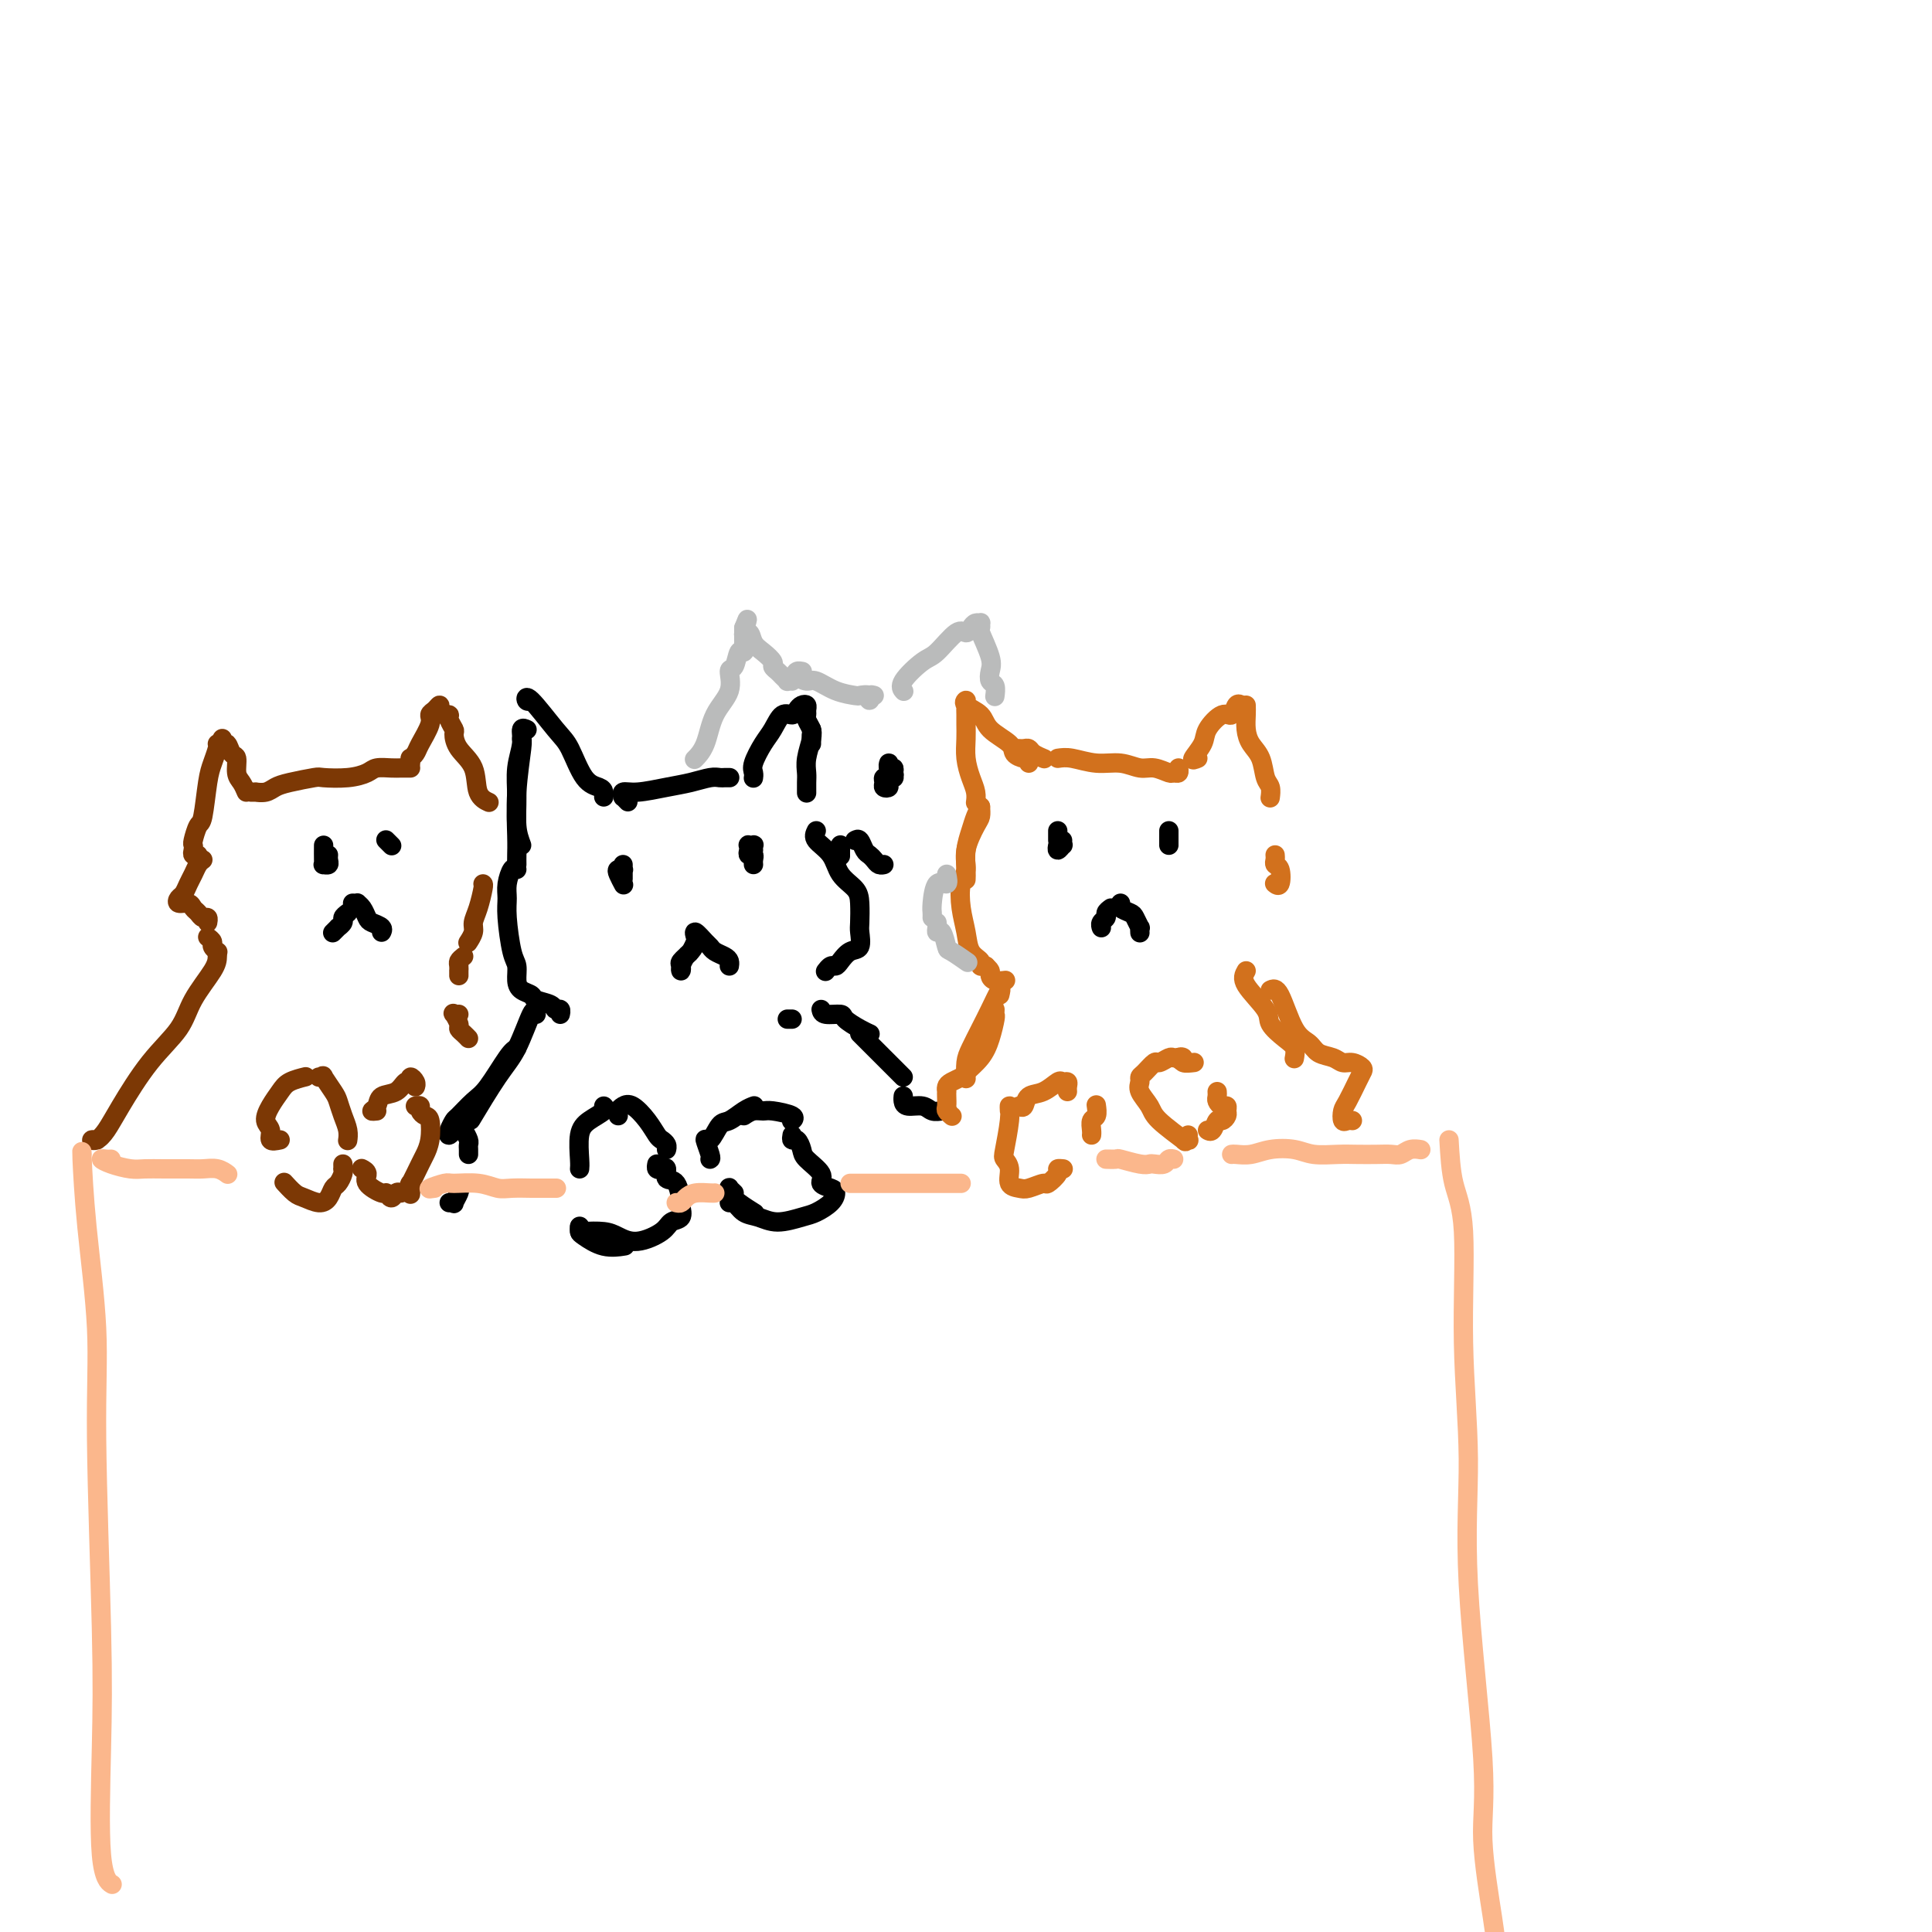 <svg viewBox='0 0 400 400' version='1.1' xmlns='http://www.w3.org/2000/svg' xmlns:xlink='http://www.w3.org/1999/xlink'><g fill='none' stroke='rgb(0,0,0)' stroke-width='4' stroke-linecap='round' stroke-linejoin='round'><path d='M107,179c-0.008,-0.597 -0.016,-1.193 0,-2c0.016,-0.807 0.057,-1.824 0,-4c-0.057,-2.176 -0.211,-5.511 0,-9c0.211,-3.489 0.788,-7.132 1,-9c0.212,-1.868 0.061,-1.962 0,-2c-0.061,-0.038 -0.030,-0.019 0,0'/><path d='M108,175c-0.431,-1.159 -0.863,-2.318 -1,-4c-0.137,-1.682 0.019,-3.887 0,-6c-0.019,-2.113 -0.215,-4.135 0,-6c0.215,-1.865 0.841,-3.572 1,-5c0.159,-1.428 -0.150,-2.577 0,-3c0.150,-0.423 0.757,-0.121 1,0c0.243,0.121 0.121,0.060 0,0'/><path d='M110,145c-0.404,0.162 -0.807,0.323 -1,0c-0.193,-0.323 -0.175,-1.131 1,0c1.175,1.131 3.506,4.201 5,6c1.494,1.799 2.152,2.328 3,4c0.848,1.672 1.888,4.487 3,6c1.112,1.513 2.298,1.725 3,2c0.702,0.275 0.920,0.612 1,1c0.080,0.388 0.023,0.825 0,1c-0.023,0.175 -0.011,0.087 0,0'/><path d='M130,166c-0.436,-0.455 -0.873,-0.909 -1,-1c-0.127,-0.091 0.054,0.183 0,0c-0.054,-0.183 -0.345,-0.823 0,-1c0.345,-0.177 1.325,0.110 3,0c1.675,-0.110 4.045,-0.618 6,-1c1.955,-0.382 3.494,-0.638 5,-1c1.506,-0.362 2.978,-0.829 4,-1c1.022,-0.171 1.594,-0.046 2,0c0.406,0.046 0.645,0.012 1,0c0.355,-0.012 0.827,-0.003 1,0c0.173,0.003 0.047,0.001 0,0c-0.047,-0.001 -0.013,-0.000 0,0c0.013,0.000 0.007,0.000 0,0'/><path d='M156,161c-0.013,0.080 -0.026,0.161 0,0c0.026,-0.161 0.090,-0.562 0,-1c-0.090,-0.438 -0.333,-0.911 0,-2c0.333,-1.089 1.241,-2.792 2,-4c0.759,-1.208 1.369,-1.921 2,-3c0.631,-1.079 1.283,-2.525 2,-3c0.717,-0.475 1.498,0.019 2,0c0.502,-0.019 0.723,-0.552 1,-1c0.277,-0.448 0.609,-0.812 1,-1c0.391,-0.188 0.841,-0.201 1,0c0.159,0.201 0.029,0.617 0,1c-0.029,0.383 0.045,0.732 0,1c-0.045,0.268 -0.208,0.454 0,1c0.208,0.546 0.788,1.453 1,2c0.212,0.547 0.057,0.735 0,1c-0.057,0.265 -0.015,0.607 0,1c0.015,0.393 0.004,0.837 0,1c-0.004,0.163 -0.001,0.047 0,0c0.001,-0.047 0.001,-0.023 0,0'/><path d='M168,151c0.113,0.471 0.226,0.943 0,2c-0.226,1.057 -0.793,2.700 -1,4c-0.207,1.300 -0.056,2.257 0,3c0.056,0.743 0.015,1.271 0,2c-0.015,0.729 -0.004,1.658 0,2c0.004,0.342 0.001,0.098 0,0c-0.001,-0.098 -0.001,-0.049 0,0'/><path d='M107,180c-0.308,-0.267 -0.616,-0.535 -1,0c-0.384,0.535 -0.845,1.871 -1,3c-0.155,1.129 -0.003,2.049 0,3c0.003,0.951 -0.141,1.932 0,4c0.141,2.068 0.567,5.222 1,7c0.433,1.778 0.873,2.178 1,3c0.127,0.822 -0.061,2.065 0,3c0.061,0.935 0.369,1.561 1,2c0.631,0.439 1.584,0.691 2,1c0.416,0.309 0.293,0.675 1,1c0.707,0.325 2.242,0.609 3,1c0.758,0.391 0.739,0.888 1,1c0.261,0.112 0.801,-0.162 1,0c0.199,0.162 0.057,0.761 0,1c-0.057,0.239 -0.028,0.120 0,0'/><path d='M129,179c-0.000,0.356 -0.000,0.712 0,1c0.000,0.288 0.001,0.508 0,1c-0.001,0.492 -0.004,1.256 0,1c0.004,-0.256 0.014,-1.531 0,-2c-0.014,-0.469 -0.053,-0.132 0,0c0.053,0.132 0.196,0.060 0,0c-0.196,-0.060 -0.733,-0.109 -1,0c-0.267,0.109 -0.264,0.375 0,1c0.264,0.625 0.790,1.607 1,2c0.210,0.393 0.105,0.196 0,0'/><path d='M156,176c-0.030,-0.421 -0.060,-0.842 0,-1c0.060,-0.158 0.211,-0.052 0,0c-0.211,0.052 -0.785,0.052 -1,0c-0.215,-0.052 -0.072,-0.155 0,0c0.072,0.155 0.072,0.567 0,1c-0.072,0.433 -0.215,0.887 0,1c0.215,0.113 0.790,-0.114 1,0c0.210,0.114 0.057,0.569 0,1c-0.057,0.431 -0.016,0.837 0,1c0.016,0.163 0.008,0.081 0,0'/><path d='M144,193c0.053,0.674 0.105,1.348 0,2c-0.105,0.652 -0.369,1.283 -1,2c-0.631,0.717 -1.630,1.520 -2,2c-0.370,0.480 -0.110,0.638 0,1c0.110,0.362 0.072,0.927 0,1c-0.072,0.073 -0.176,-0.347 0,-1c0.176,-0.653 0.634,-1.540 1,-2c0.366,-0.460 0.641,-0.495 1,-1c0.359,-0.505 0.803,-1.481 1,-2c0.197,-0.519 0.146,-0.581 0,-1c-0.146,-0.419 -0.386,-1.195 0,-1c0.386,0.195 1.400,1.361 2,2c0.600,0.639 0.788,0.749 1,1c0.212,0.251 0.449,0.642 1,1c0.551,0.358 1.416,0.684 2,1c0.584,0.316 0.888,0.624 1,1c0.112,0.376 0.032,0.822 0,1c-0.032,0.178 -0.016,0.089 0,0'/><path d='M169,172c-0.301,0.607 -0.603,1.214 0,2c0.603,0.786 2.109,1.751 3,3c0.891,1.249 1.167,2.780 2,4c0.833,1.220 2.225,2.127 3,3c0.775,0.873 0.934,1.710 1,3c0.066,1.290 0.039,3.032 0,4c-0.039,0.968 -0.090,1.164 0,2c0.090,0.836 0.323,2.314 0,3c-0.323,0.686 -1.200,0.580 -2,1c-0.800,0.420 -1.521,1.367 -2,2c-0.479,0.633 -0.716,0.953 -1,1c-0.284,0.047 -0.615,-0.180 -1,0c-0.385,0.180 -0.824,0.766 -1,1c-0.176,0.234 -0.088,0.117 0,0'/><path d='M163,211c0.417,0.000 0.833,0.000 1,0c0.167,0.000 0.083,0.000 0,0'/><path d='M111,210c-0.164,-0.675 -0.329,-1.349 -1,0c-0.671,1.349 -1.850,4.722 -3,7c-1.150,2.278 -2.271,3.459 -4,6c-1.729,2.541 -4.065,6.440 -5,8c-0.935,1.560 -0.467,0.780 0,0'/><path d='M107,217c-0.461,0.234 -0.921,0.467 -2,2c-1.079,1.533 -2.776,4.364 -4,6c-1.224,1.636 -1.975,2.075 -3,3c-1.025,0.925 -2.323,2.335 -3,3c-0.677,0.665 -0.732,0.586 -1,1c-0.268,0.414 -0.748,1.322 -1,2c-0.252,0.678 -0.275,1.126 0,1c0.275,-0.126 0.848,-0.826 1,-1c0.152,-0.174 -0.117,0.177 0,0c0.117,-0.177 0.620,-0.882 1,-1c0.380,-0.118 0.638,0.350 1,1c0.362,0.650 0.829,1.481 1,2c0.171,0.519 0.046,0.728 0,1c-0.046,0.272 -0.012,0.609 0,1c0.012,0.391 0.003,0.836 0,1c-0.003,0.164 -0.001,0.047 0,0c0.001,-0.047 0.000,-0.023 0,0'/><path d='M95,246c0.121,0.196 0.242,0.392 0,1c-0.242,0.608 -0.848,1.627 -1,2c-0.152,0.373 0.152,0.100 0,0c-0.152,-0.100 -0.758,-0.029 -1,0c-0.242,0.029 -0.121,0.014 0,0'/><path d='M170,209c0.093,0.439 0.186,0.878 1,1c0.814,0.122 2.348,-0.072 3,0c0.652,0.072 0.422,0.411 1,1c0.578,0.589 1.963,1.428 3,2c1.037,0.572 1.725,0.878 2,1c0.275,0.122 0.138,0.061 0,0'/><path d='M178,214c0.589,0.589 1.177,1.177 2,2c0.823,0.823 1.880,1.880 3,3c1.120,1.120 2.301,2.301 3,3c0.699,0.699 0.914,0.914 1,1c0.086,0.086 0.043,0.043 0,0'/><path d='M187,227c-0.002,0.022 -0.005,0.043 0,0c0.005,-0.043 0.017,-0.151 0,0c-0.017,0.151 -0.065,0.562 0,1c0.065,0.438 0.241,0.902 1,1c0.759,0.098 2.099,-0.170 3,0c0.901,0.170 1.362,0.778 2,1c0.638,0.222 1.453,0.060 2,0c0.547,-0.060 0.827,-0.016 1,0c0.173,0.016 0.239,0.004 0,0c-0.239,-0.004 -0.783,-0.001 -1,0c-0.217,0.001 -0.109,0.001 0,0'/><path d='M120,242c0.036,-0.356 0.073,-0.712 0,-2c-0.073,-1.288 -0.254,-3.508 0,-5c0.254,-1.492 0.944,-2.256 2,-3c1.056,-0.744 2.476,-1.470 3,-2c0.524,-0.530 0.150,-0.866 0,-1c-0.150,-0.134 -0.075,-0.067 0,0'/><path d='M128,231c-0.073,-0.328 -0.146,-0.655 0,-1c0.146,-0.345 0.511,-0.706 1,-1c0.489,-0.294 1.101,-0.521 2,0c0.899,0.521 2.083,1.789 3,3c0.917,1.211 1.566,2.363 2,3c0.434,0.637 0.652,0.758 1,1c0.348,0.242 0.824,0.604 1,1c0.176,0.396 0.050,0.828 0,1c-0.050,0.172 -0.025,0.086 0,0'/><path d='M136,241c-0.079,0.406 -0.158,0.813 0,1c0.158,0.187 0.554,0.156 1,0c0.446,-0.156 0.942,-0.436 1,0c0.058,0.436 -0.322,1.588 0,2c0.322,0.412 1.348,0.085 2,1c0.652,0.915 0.932,3.074 1,4c0.068,0.926 -0.074,0.621 0,1c0.074,0.379 0.364,1.444 0,2c-0.364,0.556 -1.383,0.604 -2,1c-0.617,0.396 -0.831,1.139 -2,2c-1.169,0.861 -3.294,1.839 -5,2c-1.706,0.161 -2.993,-0.497 -4,-1c-1.007,-0.503 -1.734,-0.853 -3,-1c-1.266,-0.147 -3.071,-0.091 -4,0c-0.929,0.091 -0.981,0.217 -1,0c-0.019,-0.217 -0.005,-0.776 0,-1c0.005,-0.224 0.003,-0.112 0,0'/><path d='M120,254c0.006,-0.099 0.013,-0.198 0,0c-0.013,0.198 -0.045,0.694 0,1c0.045,0.306 0.167,0.422 1,1c0.833,0.578 2.378,1.617 4,2c1.622,0.383 3.321,0.109 4,0c0.679,-0.109 0.340,-0.055 0,0'/><path d='M147,240c0.130,-0.060 0.260,-0.119 0,-1c-0.260,-0.881 -0.912,-2.582 -1,-3c-0.088,-0.418 0.386,0.448 1,0c0.614,-0.448 1.366,-2.211 2,-3c0.634,-0.789 1.149,-0.603 2,-1c0.851,-0.397 2.037,-1.376 3,-2c0.963,-0.624 1.704,-0.893 2,-1c0.296,-0.107 0.148,-0.054 0,0'/><path d='M154,231c0.647,-0.429 1.294,-0.857 2,-1c0.706,-0.143 1.471,0.000 2,0c0.529,-0.000 0.822,-0.144 2,0c1.178,0.144 3.240,0.577 4,1c0.760,0.423 0.217,0.835 0,1c-0.217,0.165 -0.109,0.082 0,0'/><path d='M164,235c-0.084,0.473 -0.168,0.945 0,1c0.168,0.055 0.590,-0.308 1,0c0.410,0.308 0.810,1.287 1,2c0.190,0.713 0.170,1.160 1,2c0.830,0.840 2.508,2.073 3,3c0.492,0.927 -0.203,1.548 0,2c0.203,0.452 1.305,0.737 2,1c0.695,0.263 0.984,0.506 1,1c0.016,0.494 -0.239,1.239 -1,2c-0.761,0.761 -2.028,1.537 -3,2c-0.972,0.463 -1.650,0.614 -3,1c-1.350,0.386 -3.370,1.007 -5,1c-1.630,-0.007 -2.868,-0.643 -4,-1c-1.132,-0.357 -2.159,-0.436 -3,-1c-0.841,-0.564 -1.496,-1.613 -2,-2c-0.504,-0.387 -0.858,-0.110 -1,0c-0.142,0.110 -0.071,0.055 0,0'/><path d='M152,247c-0.432,-0.404 -0.865,-0.808 -1,-1c-0.135,-0.192 0.027,-0.171 0,0c-0.027,0.171 -0.242,0.490 0,1c0.242,0.510 0.941,1.209 2,2c1.059,0.791 2.477,1.675 3,2c0.523,0.325 0.149,0.093 0,0c-0.149,-0.093 -0.075,-0.046 0,0'/></g>
<g fill='none' stroke='rgb(210,113,29)' stroke-width='4' stroke-linecap='round' stroke-linejoin='round'><path d='M202,166c-0.022,0.161 -0.044,0.322 0,0c0.044,-0.322 0.155,-1.125 0,-2c-0.155,-0.875 -0.578,-1.820 -1,-3c-0.422,-1.180 -0.845,-2.596 -1,-4c-0.155,-1.404 -0.041,-2.797 0,-4c0.041,-1.203 0.008,-2.215 0,-3c-0.008,-0.785 0.008,-1.344 0,-2c-0.008,-0.656 -0.041,-1.411 0,-2c0.041,-0.589 0.155,-1.014 0,-1c-0.155,0.014 -0.579,0.465 0,1c0.579,0.535 2.162,1.152 3,2c0.838,0.848 0.932,1.925 2,3c1.068,1.075 3.109,2.148 4,3c0.891,0.852 0.631,1.482 1,2c0.369,0.518 1.367,0.922 2,1c0.633,0.078 0.901,-0.171 1,0c0.099,0.171 0.028,0.763 0,1c-0.028,0.237 -0.014,0.118 0,0'/><path d='M211,155c0.324,0.022 0.648,0.045 1,0c0.352,-0.045 0.734,-0.156 1,0c0.266,0.156 0.418,0.581 1,1c0.582,0.419 1.595,0.834 2,1c0.405,0.166 0.203,0.083 0,0'/><path d='M219,157c0.826,-0.122 1.652,-0.244 3,0c1.348,0.244 3.219,0.854 5,1c1.781,0.146 3.471,-0.171 5,0c1.529,0.171 2.897,0.832 4,1c1.103,0.168 1.942,-0.155 3,0c1.058,0.155 2.336,0.787 3,1c0.664,0.213 0.714,0.005 1,0c0.286,-0.005 0.808,0.191 1,0c0.192,-0.191 0.055,-0.769 0,-1c-0.055,-0.231 -0.027,-0.116 0,0'/><path d='M203,167c-0.340,0.599 -0.679,1.197 -1,2c-0.321,0.803 -0.622,1.809 -1,3c-0.378,1.191 -0.833,2.567 -1,4c-0.167,1.433 -0.045,2.924 0,4c0.045,1.076 0.013,1.736 0,2c-0.013,0.264 -0.006,0.132 0,0'/><path d='M203,167c0.051,0.742 0.101,1.485 0,2c-0.101,0.515 -0.354,0.804 -1,2c-0.646,1.196 -1.687,3.299 -2,5c-0.313,1.701 0.100,3.001 0,4c-0.100,0.999 -0.712,1.696 -1,3c-0.288,1.304 -0.250,3.215 0,5c0.250,1.785 0.712,3.445 1,5c0.288,1.555 0.403,3.005 1,4c0.597,0.995 1.675,1.535 2,2c0.325,0.465 -0.105,0.856 0,1c0.105,0.144 0.744,0.041 1,0c0.256,-0.041 0.128,-0.021 0,0'/><path d='M204,200c0.437,0.340 0.874,0.679 1,1c0.126,0.321 -0.059,0.622 0,1c0.059,0.378 0.362,0.833 1,1c0.638,0.167 1.611,0.048 2,0c0.389,-0.048 0.195,-0.024 0,0'/><path d='M248,157c-0.639,0.274 -1.279,0.549 -1,0c0.279,-0.549 1.475,-1.920 2,-3c0.525,-1.080 0.379,-1.869 1,-3c0.621,-1.131 2.009,-2.604 3,-3c0.991,-0.396 1.585,0.286 2,0c0.415,-0.286 0.650,-1.538 1,-2c0.350,-0.462 0.814,-0.132 1,0c0.186,0.132 0.093,0.066 0,0'/><path d='M258,146c0.016,0.580 0.031,1.160 0,2c-0.031,0.840 -0.110,1.940 0,3c0.110,1.060 0.408,2.081 1,3c0.592,0.919 1.479,1.735 2,3c0.521,1.265 0.676,2.978 1,4c0.324,1.022 0.818,1.352 1,2c0.182,0.648 0.052,1.614 0,2c-0.052,0.386 -0.026,0.193 0,0'/><path d='M207,206c0.180,-0.782 0.360,-1.564 0,-1c-0.360,0.564 -1.259,2.474 -2,4c-0.741,1.526 -1.323,2.669 -2,4c-0.677,1.331 -1.450,2.852 -2,4c-0.550,1.148 -0.879,1.925 -1,3c-0.121,1.075 -0.035,2.450 0,3c0.035,0.550 0.017,0.275 0,0'/><path d='M206,209c-0.020,0.404 -0.041,0.809 0,1c0.041,0.191 0.142,0.170 0,1c-0.142,0.830 -0.528,2.513 -1,4c-0.472,1.487 -1.030,2.779 -2,4c-0.970,1.221 -2.351,2.369 -3,3c-0.649,0.631 -0.566,0.743 -1,1c-0.434,0.257 -1.384,0.659 -2,1c-0.616,0.341 -0.897,0.620 -1,1c-0.103,0.380 -0.029,0.861 0,1c0.029,0.139 0.011,-0.064 0,0c-0.011,0.064 -0.017,0.396 0,1c0.017,0.604 0.056,1.482 0,2c-0.056,0.518 -0.207,0.678 0,1c0.207,0.322 0.774,0.806 1,1c0.226,0.194 0.113,0.097 0,0'/><path d='M258,201c-0.443,0.772 -0.885,1.543 0,3c0.885,1.457 3.099,3.599 4,5c0.901,1.401 0.490,2.060 1,3c0.510,0.940 1.941,2.159 3,3c1.059,0.841 1.747,1.303 2,2c0.253,0.697 0.072,1.628 0,2c-0.072,0.372 -0.036,0.186 0,0'/><path d='M263,205c0.586,-0.294 1.172,-0.588 2,1c0.828,1.588 1.899,5.056 3,7c1.101,1.944 2.234,2.362 3,3c0.766,0.638 1.165,1.494 2,2c0.835,0.506 2.105,0.660 3,1c0.895,0.340 1.415,0.866 2,1c0.585,0.134 1.236,-0.122 2,0c0.764,0.122 1.641,0.623 2,1c0.359,0.377 0.201,0.630 0,1c-0.201,0.370 -0.443,0.855 -1,2c-0.557,1.145 -1.427,2.948 -2,4c-0.573,1.052 -0.847,1.354 -1,2c-0.153,0.646 -0.185,1.637 0,2c0.185,0.363 0.586,0.097 1,0c0.414,-0.097 0.842,-0.026 1,0c0.158,0.026 0.045,0.007 0,0c-0.045,-0.007 -0.023,-0.004 0,0'/><path d='M264,177c0.028,0.315 0.056,0.631 0,1c-0.056,0.369 -0.197,0.792 0,1c0.197,0.208 0.733,0.200 1,1c0.267,0.800 0.264,2.408 0,3c-0.264,0.592 -0.790,0.169 -1,0c-0.210,-0.169 -0.105,-0.085 0,0'/></g>
<g fill='none' stroke='rgb(0,0,0)' stroke-width='4' stroke-linecap='round' stroke-linejoin='round'><path d='M219,172c0.002,0.722 0.004,1.443 0,2c-0.004,0.557 -0.015,0.949 0,1c0.015,0.051 0.057,-0.239 0,0c-0.057,0.239 -0.211,1.006 0,1c0.211,-0.006 0.789,-0.785 1,-1c0.211,-0.215 0.057,0.134 0,0c-0.057,-0.134 -0.016,-0.753 0,-1c0.016,-0.247 0.008,-0.124 0,0'/><path d='M242,172c0.000,0.302 0.000,0.604 0,1c0.000,0.396 0.000,0.887 0,1c0.000,0.113 0.000,-0.152 0,0c0.000,0.152 -0.000,0.720 0,1c0.000,0.280 0.000,0.271 0,0c0.000,-0.271 -0.000,-0.804 0,-1c0.000,-0.196 0.000,-0.056 0,0c0.000,0.056 0.000,0.028 0,0'/><path d='M230,188c-0.453,0.332 -0.906,0.663 -1,1c-0.094,0.337 0.171,0.679 0,1c-0.171,0.321 -0.778,0.622 -1,1c-0.222,0.378 -0.060,0.832 0,1c0.060,0.168 0.017,0.048 0,0c-0.017,-0.048 -0.009,-0.024 0,0'/><path d='M232,187c-0.204,0.323 -0.409,0.646 0,1c0.409,0.354 1.430,0.740 2,1c0.570,0.260 0.689,0.396 1,1c0.311,0.604 0.815,1.677 1,2c0.185,0.323 0.050,-0.105 0,0c-0.050,0.105 -0.014,0.744 0,1c0.014,0.256 0.007,0.128 0,0'/></g>
<g fill='none' stroke='rgb(210,113,29)' stroke-width='4' stroke-linecap='round' stroke-linejoin='round'><path d='M209,230c-0.028,-0.594 -0.056,-1.188 0,-1c0.056,0.188 0.195,1.157 0,3c-0.195,1.843 -0.726,4.560 -1,6c-0.274,1.440 -0.293,1.602 0,2c0.293,0.398 0.898,1.031 1,2c0.102,0.969 -0.301,2.276 0,3c0.301,0.724 1.304,0.867 2,1c0.696,0.133 1.086,0.256 2,0c0.914,-0.256 2.354,-0.892 3,-1c0.646,-0.108 0.499,0.311 1,0c0.501,-0.311 1.650,-1.351 2,-2c0.350,-0.649 -0.098,-0.905 0,-1c0.098,-0.095 0.742,-0.027 1,0c0.258,0.027 0.129,0.014 0,0'/><path d='M211,229c0.378,0.213 0.755,0.425 1,0c0.245,-0.425 0.357,-1.488 1,-2c0.643,-0.512 1.819,-0.474 3,-1c1.181,-0.526 2.369,-1.615 3,-2c0.631,-0.385 0.705,-0.064 1,0c0.295,0.064 0.811,-0.127 1,0c0.189,0.127 0.051,0.573 0,1c-0.051,0.427 -0.015,0.836 0,1c0.015,0.164 0.007,0.082 0,0'/><path d='M227,229c-0.030,-0.210 -0.061,-0.421 0,0c0.061,0.421 0.212,1.472 0,2c-0.212,0.528 -0.789,0.533 -1,1c-0.211,0.467 -0.057,1.395 0,2c0.057,0.605 0.016,0.887 0,1c-0.016,0.113 -0.008,0.056 0,0'/><path d='M246,235c-0.040,0.415 -0.081,0.831 0,1c0.081,0.169 0.283,0.093 0,0c-0.283,-0.093 -1.050,-0.202 -1,0c0.050,0.202 0.917,0.717 0,0c-0.917,-0.717 -3.619,-2.665 -5,-4c-1.381,-1.335 -1.440,-2.058 -2,-3c-0.560,-0.942 -1.621,-2.102 -2,-3c-0.379,-0.898 -0.075,-1.532 0,-2c0.075,-0.468 -0.078,-0.770 0,-1c0.078,-0.230 0.388,-0.387 1,-1c0.612,-0.613 1.527,-1.681 2,-2c0.473,-0.319 0.505,0.111 1,0c0.495,-0.111 1.452,-0.762 2,-1c0.548,-0.238 0.686,-0.064 1,0c0.314,0.064 0.804,0.018 1,0c0.196,-0.018 0.098,-0.009 0,0'/><path d='M245,220c-0.552,-0.392 -1.104,-0.785 -1,-1c0.104,-0.215 0.863,-0.254 1,0c0.137,0.254 -0.348,0.799 0,1c0.348,0.201 1.528,0.057 2,0c0.472,-0.057 0.236,-0.029 0,0'/><path d='M252,226c0.022,0.342 0.044,0.683 0,1c-0.044,0.317 -0.155,0.609 0,1c0.155,0.391 0.574,0.880 1,1c0.426,0.120 0.857,-0.127 1,0c0.143,0.127 -0.003,0.630 0,1c0.003,0.370 0.155,0.607 0,1c-0.155,0.393 -0.616,0.942 -1,1c-0.384,0.058 -0.691,-0.376 -1,0c-0.309,0.376 -0.622,1.563 -1,2c-0.378,0.437 -0.822,0.125 -1,0c-0.178,-0.125 -0.089,-0.062 0,0'/></g>
<g fill='none' stroke='rgb(186,187,187)' stroke-width='4' stroke-linecap='round' stroke-linejoin='round'><path d='M144,157c-0.191,0.190 -0.381,0.379 0,0c0.381,-0.379 1.335,-1.328 2,-3c0.665,-1.672 1.043,-4.067 2,-6c0.957,-1.933 2.495,-3.403 3,-5c0.505,-1.597 -0.022,-3.321 0,-4c0.022,-0.679 0.594,-0.315 1,-1c0.406,-0.685 0.645,-2.421 1,-3c0.355,-0.579 0.827,-0.001 1,0c0.173,0.001 0.046,-0.574 0,-1c-0.046,-0.426 -0.012,-0.702 0,-1c0.012,-0.298 0.003,-0.619 0,-1c-0.003,-0.381 -0.001,-0.824 0,-1c0.001,-0.176 0.000,-0.086 0,0c-0.000,0.086 -0.000,0.167 0,0c0.000,-0.167 0.000,-0.584 0,-1'/><path d='M154,130c1.496,-3.925 0.237,-0.236 0,1c-0.237,1.236 0.549,0.019 1,0c0.451,-0.019 0.569,1.161 1,2c0.431,0.839 1.176,1.338 2,2c0.824,0.662 1.727,1.488 2,2c0.273,0.512 -0.086,0.712 0,1c0.086,0.288 0.615,0.666 1,1c0.385,0.334 0.625,0.625 1,1c0.375,0.375 0.884,0.832 1,1c0.116,0.168 -0.161,0.045 0,0c0.161,-0.045 0.760,-0.013 1,0c0.240,0.013 0.120,0.006 0,0'/><path d='M166,139c0.100,0.021 0.199,0.042 0,0c-0.199,-0.042 -0.697,-0.148 -1,0c-0.303,0.148 -0.410,0.551 0,1c0.410,0.449 1.337,0.944 2,1c0.663,0.056 1.061,-0.326 2,0c0.939,0.326 2.420,1.360 4,2c1.580,0.640 3.260,0.886 4,1c0.740,0.114 0.542,0.097 1,0c0.458,-0.097 1.573,-0.275 2,0c0.427,0.275 0.166,1.001 0,1c-0.166,-0.001 -0.237,-0.731 0,-1c0.237,-0.269 0.782,-0.077 1,0c0.218,0.077 0.109,0.038 0,0'/><path d='M187,143c0.105,0.113 0.209,0.225 0,0c-0.209,-0.225 -0.733,-0.788 0,-2c0.733,-1.212 2.721,-3.074 4,-4c1.279,-0.926 1.848,-0.917 3,-2c1.152,-1.083 2.887,-3.256 4,-4c1.113,-0.744 1.605,-0.057 2,0c0.395,0.057 0.695,-0.517 1,-1c0.305,-0.483 0.616,-0.876 1,-1c0.384,-0.124 0.843,0.022 1,0c0.157,-0.022 0.014,-0.210 0,0c-0.014,0.210 0.100,0.820 0,1c-0.100,0.180 -0.415,-0.069 0,1c0.415,1.069 1.561,3.457 2,5c0.439,1.543 0.170,2.242 0,3c-0.170,0.758 -0.242,1.576 0,2c0.242,0.424 0.797,0.454 1,1c0.203,0.546 0.055,1.609 0,2c-0.055,0.391 -0.016,0.112 0,0c0.016,-0.112 0.008,-0.056 0,0'/><path d='M196,181c0.196,0.953 0.392,1.905 0,2c-0.392,0.095 -1.373,-0.668 -2,0c-0.627,0.668 -0.900,2.767 -1,4c-0.100,1.233 -0.027,1.598 0,2c0.027,0.402 0.007,0.839 0,1c-0.007,0.161 -0.002,0.046 0,0c0.002,-0.046 0.001,-0.023 0,0'/><path d='M194,191c0.023,0.286 0.045,0.572 0,1c-0.045,0.428 -0.159,0.998 0,1c0.159,0.002 0.589,-0.563 1,0c0.411,0.563 0.801,2.254 1,3c0.199,0.746 0.207,0.547 1,1c0.793,0.453 2.369,1.558 3,2c0.631,0.442 0.315,0.221 0,0'/></g>
<g fill='none' stroke='rgb(0,0,0)' stroke-width='4' stroke-linecap='round' stroke-linejoin='round'><path d='M185,161c0.122,-0.391 0.243,-0.781 0,-1c-0.243,-0.219 -0.851,-0.265 -1,0c-0.149,0.265 0.160,0.842 0,1c-0.160,0.158 -0.790,-0.104 -1,0c-0.210,0.104 0.000,0.574 0,1c-0.000,0.426 -0.210,0.808 0,1c0.210,0.192 0.841,0.192 1,0c0.159,-0.192 -0.152,-0.577 0,-1c0.152,-0.423 0.769,-0.883 1,-1c0.231,-0.117 0.076,0.108 0,0c-0.076,-0.108 -0.073,-0.549 0,-1c0.073,-0.451 0.216,-0.912 0,-1c-0.216,-0.088 -0.790,0.197 -1,0c-0.210,-0.197 -0.056,-0.876 0,-1c0.056,-0.124 0.015,0.307 0,1c-0.015,0.693 -0.004,1.648 0,2c0.004,0.352 0.001,0.101 0,0c-0.001,-0.101 -0.001,-0.050 0,0'/><path d='M177,174c0.333,-0.202 0.666,-0.404 1,0c0.334,0.404 0.668,1.415 1,2c0.332,0.585 0.663,0.745 1,1c0.337,0.255 0.679,0.604 1,1c0.321,0.396 0.622,0.838 1,1c0.378,0.162 0.832,0.044 1,0c0.168,-0.044 0.048,-0.012 0,0c-0.048,0.012 -0.024,0.006 0,0'/><path d='M174,176c0.000,-0.644 0.000,-1.289 0,-1c0.000,0.289 0.000,1.511 0,2c0.000,0.489 0.000,0.244 0,0'/></g>
<g fill='none' stroke='rgb(124,56,5)' stroke-width='4' stroke-linecap='round' stroke-linejoin='round'><path d='M101,166c0.218,0.101 0.436,0.202 0,0c-0.436,-0.202 -1.527,-0.708 -2,-2c-0.473,-1.292 -0.327,-3.372 -1,-5c-0.673,-1.628 -2.165,-2.804 -3,-4c-0.835,-1.196 -1.012,-2.411 -1,-3c0.012,-0.589 0.213,-0.550 0,-1c-0.213,-0.450 -0.842,-1.389 -1,-2c-0.158,-0.611 0.153,-0.896 0,-1c-0.153,-0.104 -0.772,-0.028 -1,0c-0.228,0.028 -0.065,0.008 0,0c0.065,-0.008 0.033,-0.004 0,0'/><path d='M91,147c0.079,-0.514 0.158,-1.028 0,-1c-0.158,0.028 -0.553,0.599 -1,1c-0.447,0.401 -0.947,0.633 -1,1c-0.053,0.367 0.340,0.868 0,2c-0.340,1.132 -1.411,2.896 -2,4c-0.589,1.104 -0.694,1.550 -1,2c-0.306,0.450 -0.814,0.904 -1,1c-0.186,0.096 -0.050,-0.166 0,0c0.050,0.166 0.014,0.762 0,1c-0.014,0.238 -0.007,0.119 0,0'/><path d='M85,159c-0.348,0.002 -0.697,0.003 -1,0c-0.303,-0.003 -0.561,-0.011 -1,0c-0.439,0.011 -1.060,0.042 -2,0c-0.940,-0.042 -2.199,-0.156 -3,0c-0.801,0.156 -1.145,0.581 -2,1c-0.855,0.419 -2.221,0.833 -4,1c-1.779,0.167 -3.971,0.087 -5,0c-1.029,-0.087 -0.896,-0.181 -2,0c-1.104,0.181 -3.443,0.637 -5,1c-1.557,0.363 -2.330,0.633 -3,1c-0.670,0.367 -1.238,0.830 -2,1c-0.762,0.170 -1.720,0.045 -2,0c-0.280,-0.045 0.117,-0.012 0,0c-0.117,0.012 -0.748,0.003 -1,0c-0.252,-0.003 -0.126,-0.002 0,0'/><path d='M51,164c-0.303,-0.706 -0.606,-1.412 -1,-2c-0.394,-0.588 -0.880,-1.056 -1,-2c-0.120,-0.944 0.126,-2.362 0,-3c-0.126,-0.638 -0.622,-0.496 -1,-1c-0.378,-0.504 -0.637,-1.653 -1,-2c-0.363,-0.347 -0.829,0.107 -1,0c-0.171,-0.107 -0.046,-0.775 0,-1c0.046,-0.225 0.012,-0.008 0,0c-0.012,0.008 -0.003,-0.194 0,0c0.003,0.194 0.001,0.783 0,1c-0.001,0.217 -0.000,0.062 0,0c0.000,-0.062 0.000,-0.031 0,0'/><path d='M45,154c0.089,0.150 0.179,0.300 0,1c-0.179,0.700 -0.626,1.949 -1,3c-0.374,1.051 -0.675,1.903 -1,4c-0.325,2.097 -0.675,5.440 -1,7c-0.325,1.560 -0.624,1.336 -1,2c-0.376,0.664 -0.829,2.216 -1,3c-0.171,0.784 -0.060,0.798 0,1c0.060,0.202 0.068,0.590 0,1c-0.068,0.410 -0.210,0.841 0,1c0.210,0.159 0.774,0.045 1,0c0.226,-0.045 0.113,-0.023 0,0'/><path d='M42,178c-0.334,0.242 -0.667,0.484 -1,1c-0.333,0.516 -0.665,1.305 -1,2c-0.335,0.695 -0.671,1.296 -1,2c-0.329,0.704 -0.649,1.512 -1,2c-0.351,0.488 -0.732,0.655 -1,1c-0.268,0.345 -0.423,0.867 0,1c0.423,0.133 1.424,-0.123 2,0c0.576,0.123 0.729,0.625 1,1c0.271,0.375 0.661,0.623 1,1c0.339,0.377 0.627,0.885 1,1c0.373,0.115 0.831,-0.161 1,0c0.169,0.161 0.048,0.760 0,1c-0.048,0.240 -0.024,0.120 0,0'/><path d='M43,194c0.453,0.340 0.906,0.679 1,1c0.094,0.321 -0.171,0.622 0,1c0.171,0.378 0.777,0.833 1,1c0.223,0.167 0.064,0.048 0,0c-0.064,-0.048 -0.032,-0.024 0,0'/><path d='M45,198c-0.023,0.731 -0.047,1.461 -1,3c-0.953,1.539 -2.836,3.886 -4,6c-1.164,2.114 -1.611,3.996 -3,6c-1.389,2.004 -3.722,4.131 -6,7c-2.278,2.869 -4.502,6.482 -6,9c-1.498,2.518 -2.272,3.943 -3,5c-0.728,1.057 -1.411,1.747 -2,2c-0.589,0.253 -1.086,0.068 -1,0c0.086,-0.068 0.754,-0.018 1,0c0.246,0.018 0.070,0.005 0,0c-0.070,-0.005 -0.035,-0.003 0,0'/><path d='M58,236c-0.880,0.185 -1.760,0.369 -2,0c-0.240,-0.369 0.161,-1.293 0,-2c-0.161,-0.707 -0.883,-1.198 -1,-2c-0.117,-0.802 0.371,-1.914 1,-3c0.629,-1.086 1.398,-2.147 2,-3c0.602,-0.853 1.038,-1.497 2,-2c0.962,-0.503 2.451,-0.866 3,-1c0.549,-0.134 0.157,-0.038 0,0c-0.157,0.038 -0.078,0.019 0,0'/><path d='M66,223c0.477,0.080 0.954,0.160 1,0c0.046,-0.160 -0.338,-0.559 0,0c0.338,0.559 1.397,2.077 2,3c0.603,0.923 0.750,1.253 1,2c0.250,0.747 0.603,1.913 1,3c0.397,1.087 0.838,2.095 1,3c0.162,0.905 0.044,1.705 0,2c-0.044,0.295 -0.012,0.084 0,0c0.012,-0.084 0.006,-0.042 0,0'/><path d='M71,241c0.006,0.438 0.013,0.876 0,1c-0.013,0.124 -0.044,-0.066 0,0c0.044,0.066 0.165,0.386 0,1c-0.165,0.614 -0.614,1.520 -1,2c-0.386,0.480 -0.708,0.533 -1,1c-0.292,0.467 -0.555,1.347 -1,2c-0.445,0.653 -1.072,1.079 -2,1c-0.928,-0.079 -2.158,-0.662 -3,-1c-0.842,-0.338 -1.298,-0.431 -2,-1c-0.702,-0.569 -1.651,-1.615 -2,-2c-0.349,-0.385 -0.100,-0.110 0,0c0.100,0.110 0.050,0.055 0,0'/><path d='M78,230c-0.526,0.056 -1.052,0.112 -1,0c0.052,-0.112 0.684,-0.393 1,-1c0.316,-0.607 0.318,-1.540 1,-2c0.682,-0.460 2.043,-0.446 3,-1c0.957,-0.554 1.510,-1.675 2,-2c0.490,-0.325 0.916,0.148 1,0c0.084,-0.148 -0.173,-0.916 0,-1c0.173,-0.084 0.777,0.516 1,1c0.223,0.484 0.064,0.853 0,1c-0.064,0.147 -0.032,0.074 0,0'/><path d='M86,229c0.445,-0.084 0.891,-0.168 1,0c0.109,0.168 -0.118,0.588 0,1c0.118,0.412 0.580,0.818 1,1c0.420,0.182 0.799,0.141 1,1c0.201,0.859 0.226,2.617 0,4c-0.226,1.383 -0.701,2.392 -1,3c-0.299,0.608 -0.420,0.815 -1,2c-0.580,1.185 -1.619,3.349 -2,4c-0.381,0.651 -0.102,-0.209 0,0c0.102,0.209 0.029,1.488 0,2c-0.029,0.512 -0.015,0.256 0,0'/><path d='M83,247c-0.338,-0.147 -0.677,-0.294 -1,0c-0.323,0.294 -0.632,1.029 -1,1c-0.368,-0.029 -0.796,-0.820 -1,-1c-0.204,-0.180 -0.185,0.253 -1,0c-0.815,-0.253 -2.466,-1.192 -3,-2c-0.534,-0.808 0.049,-1.487 0,-2c-0.049,-0.513 -0.728,-0.861 -1,-1c-0.272,-0.139 -0.136,-0.070 0,0'/><path d='M100,183c0.081,0.049 0.162,0.097 0,1c-0.162,0.903 -0.565,2.659 -1,4c-0.435,1.341 -0.900,2.267 -1,3c-0.100,0.733 0.165,1.274 0,2c-0.165,0.726 -0.762,1.636 -1,2c-0.238,0.364 -0.119,0.182 0,0'/><path d='M96,198c-0.423,0.342 -0.845,0.684 -1,1c-0.155,0.316 -0.041,0.607 0,1c0.041,0.393 0.011,0.889 0,1c-0.011,0.111 -0.003,-0.162 0,0c0.003,0.162 0.001,0.761 0,1c-0.001,0.239 -0.000,0.120 0,0'/><path d='M95,210c-0.391,0.054 -0.781,0.108 -1,0c-0.219,-0.108 -0.265,-0.379 0,0c0.265,0.379 0.842,1.408 1,2c0.158,0.592 -0.102,0.746 0,1c0.102,0.254 0.566,0.607 1,1c0.434,0.393 0.838,0.827 1,1c0.162,0.173 0.081,0.087 0,0'/></g>
<g fill='none' stroke='rgb(0,0,0)' stroke-width='4' stroke-linecap='round' stroke-linejoin='round'><path d='M67,175c-0.008,1.153 -0.016,2.306 0,3c0.016,0.694 0.057,0.928 0,1c-0.057,0.072 -0.211,-0.019 0,0c0.211,0.019 0.789,0.150 1,0c0.211,-0.150 0.057,-0.579 0,-1c-0.057,-0.421 -0.016,-0.835 0,-1c0.016,-0.165 0.008,-0.083 0,0'/><path d='M80,174c0.030,0.030 0.061,0.061 0,0c-0.061,-0.061 -0.212,-0.212 0,0c0.212,0.212 0.789,0.789 1,1c0.211,0.211 0.057,0.057 0,0c-0.057,-0.057 -0.016,-0.016 0,0c0.016,0.016 0.008,0.008 0,0'/><path d='M72,189c-0.455,0.342 -0.910,0.684 -1,1c-0.090,0.316 0.186,0.607 0,1c-0.186,0.393 -0.833,0.889 -1,1c-0.167,0.111 0.147,-0.162 0,0c-0.147,0.162 -0.756,0.761 -1,1c-0.244,0.239 -0.122,0.120 0,0'/><path d='M73,187c0.446,0.016 0.892,0.032 1,0c0.108,-0.032 -0.121,-0.111 0,0c0.121,0.111 0.593,0.412 1,1c0.407,0.588 0.750,1.464 1,2c0.250,0.536 0.407,0.731 1,1c0.593,0.269 1.621,0.611 2,1c0.379,0.389 0.108,0.825 0,1c-0.108,0.175 -0.054,0.087 0,0'/></g>
<g fill='none' stroke='rgb(251,183,140)' stroke-width='4' stroke-linecap='round' stroke-linejoin='round'><path d='M23,240c-0.276,0.022 -0.553,0.044 -1,0c-0.447,-0.044 -1.066,-0.155 -1,0c0.066,0.155 0.815,0.577 2,1c1.185,0.423 2.806,0.846 4,1c1.194,0.154 1.961,0.040 3,0c1.039,-0.040 2.349,-0.007 4,0c1.651,0.007 3.644,-0.012 5,0c1.356,0.012 2.075,0.055 3,0c0.925,-0.055 2.057,-0.207 3,0c0.943,0.207 1.698,0.773 2,1c0.302,0.227 0.151,0.113 0,0'/><path d='M90,246c-0.735,0.115 -1.470,0.231 -1,0c0.470,-0.231 2.144,-0.808 3,-1c0.856,-0.192 0.895,0.001 2,0c1.105,-0.001 3.276,-0.196 5,0c1.724,0.196 3.001,0.785 4,1c0.999,0.215 1.719,0.058 3,0c1.281,-0.058 3.121,-0.015 4,0c0.879,0.015 0.796,0.004 1,0c0.204,-0.004 0.694,-0.001 1,0c0.306,0.001 0.429,0.000 1,0c0.571,-0.000 1.592,-0.000 2,0c0.408,0.000 0.204,0.000 0,0'/><path d='M140,249c0.348,0.083 0.696,0.166 1,0c0.304,-0.166 0.565,-0.580 1,-1c0.435,-0.420 1.044,-0.844 2,-1c0.956,-0.156 2.257,-0.042 3,0c0.743,0.042 0.926,0.012 1,0c0.074,-0.012 0.037,-0.006 0,0'/><path d='M177,245c-0.458,0.000 -0.916,0.000 -1,0c-0.084,0.000 0.207,0.000 1,0c0.793,0.000 2.089,0.000 3,0c0.911,-0.000 1.438,-0.000 3,0c1.562,0.000 4.159,0.000 6,0c1.841,0.000 2.924,0.000 4,0c1.076,0.000 2.144,0.000 3,0c0.856,0.000 1.500,-0.000 2,0c0.500,0.000 0.857,0.000 1,0c0.143,0.000 0.071,0.000 0,0'/><path d='M231,240c-0.249,0.002 -0.498,0.004 -1,0c-0.502,-0.004 -1.256,-0.015 -1,0c0.256,0.015 1.520,0.056 2,0c0.480,-0.056 0.174,-0.210 1,0c0.826,0.210 2.784,0.785 4,1c1.216,0.215 1.688,0.072 2,0c0.312,-0.072 0.462,-0.072 1,0c0.538,0.072 1.464,0.215 2,0c0.536,-0.215 0.683,-0.789 1,-1c0.317,-0.211 0.805,-0.060 1,0c0.195,0.060 0.098,0.030 0,0'/><path d='M255,239c0.170,-0.028 0.340,-0.056 1,0c0.660,0.056 1.811,0.197 3,0c1.189,-0.197 2.418,-0.732 4,-1c1.582,-0.268 3.519,-0.268 5,0c1.481,0.268 2.508,0.804 4,1c1.492,0.196 3.449,0.054 5,0c1.551,-0.054 2.694,-0.018 4,0c1.306,0.018 2.774,0.019 4,0c1.226,-0.019 2.209,-0.058 3,0c0.791,0.058 1.389,0.212 2,0c0.611,-0.212 1.236,-0.789 2,-1c0.764,-0.211 1.667,-0.057 2,0c0.333,0.057 0.095,0.016 0,0c-0.095,-0.016 -0.048,-0.008 0,0'/><path d='M300,236c0.186,3.212 0.372,6.424 1,9c0.628,2.576 1.697,4.517 2,10c0.303,5.483 -0.159,14.508 0,23c0.159,8.492 0.939,16.451 1,24c0.061,7.549 -0.597,14.689 0,26c0.597,11.311 2.449,26.795 3,36c0.551,9.205 -0.198,12.132 0,17c0.198,4.868 1.342,11.677 2,16c0.658,4.323 0.829,6.162 1,8'/><path d='M17,239c-0.050,-0.639 -0.101,-1.278 0,1c0.101,2.278 0.353,7.473 1,14c0.647,6.527 1.688,14.385 2,21c0.312,6.615 -0.105,11.986 0,23c0.105,11.014 0.732,27.669 1,39c0.268,11.331 0.177,17.337 0,25c-0.177,7.663 -0.439,16.982 0,22c0.439,5.018 1.580,5.736 2,6c0.420,0.264 0.120,0.076 0,0c-0.120,-0.076 -0.060,-0.038 0,0'/></g>
</svg>